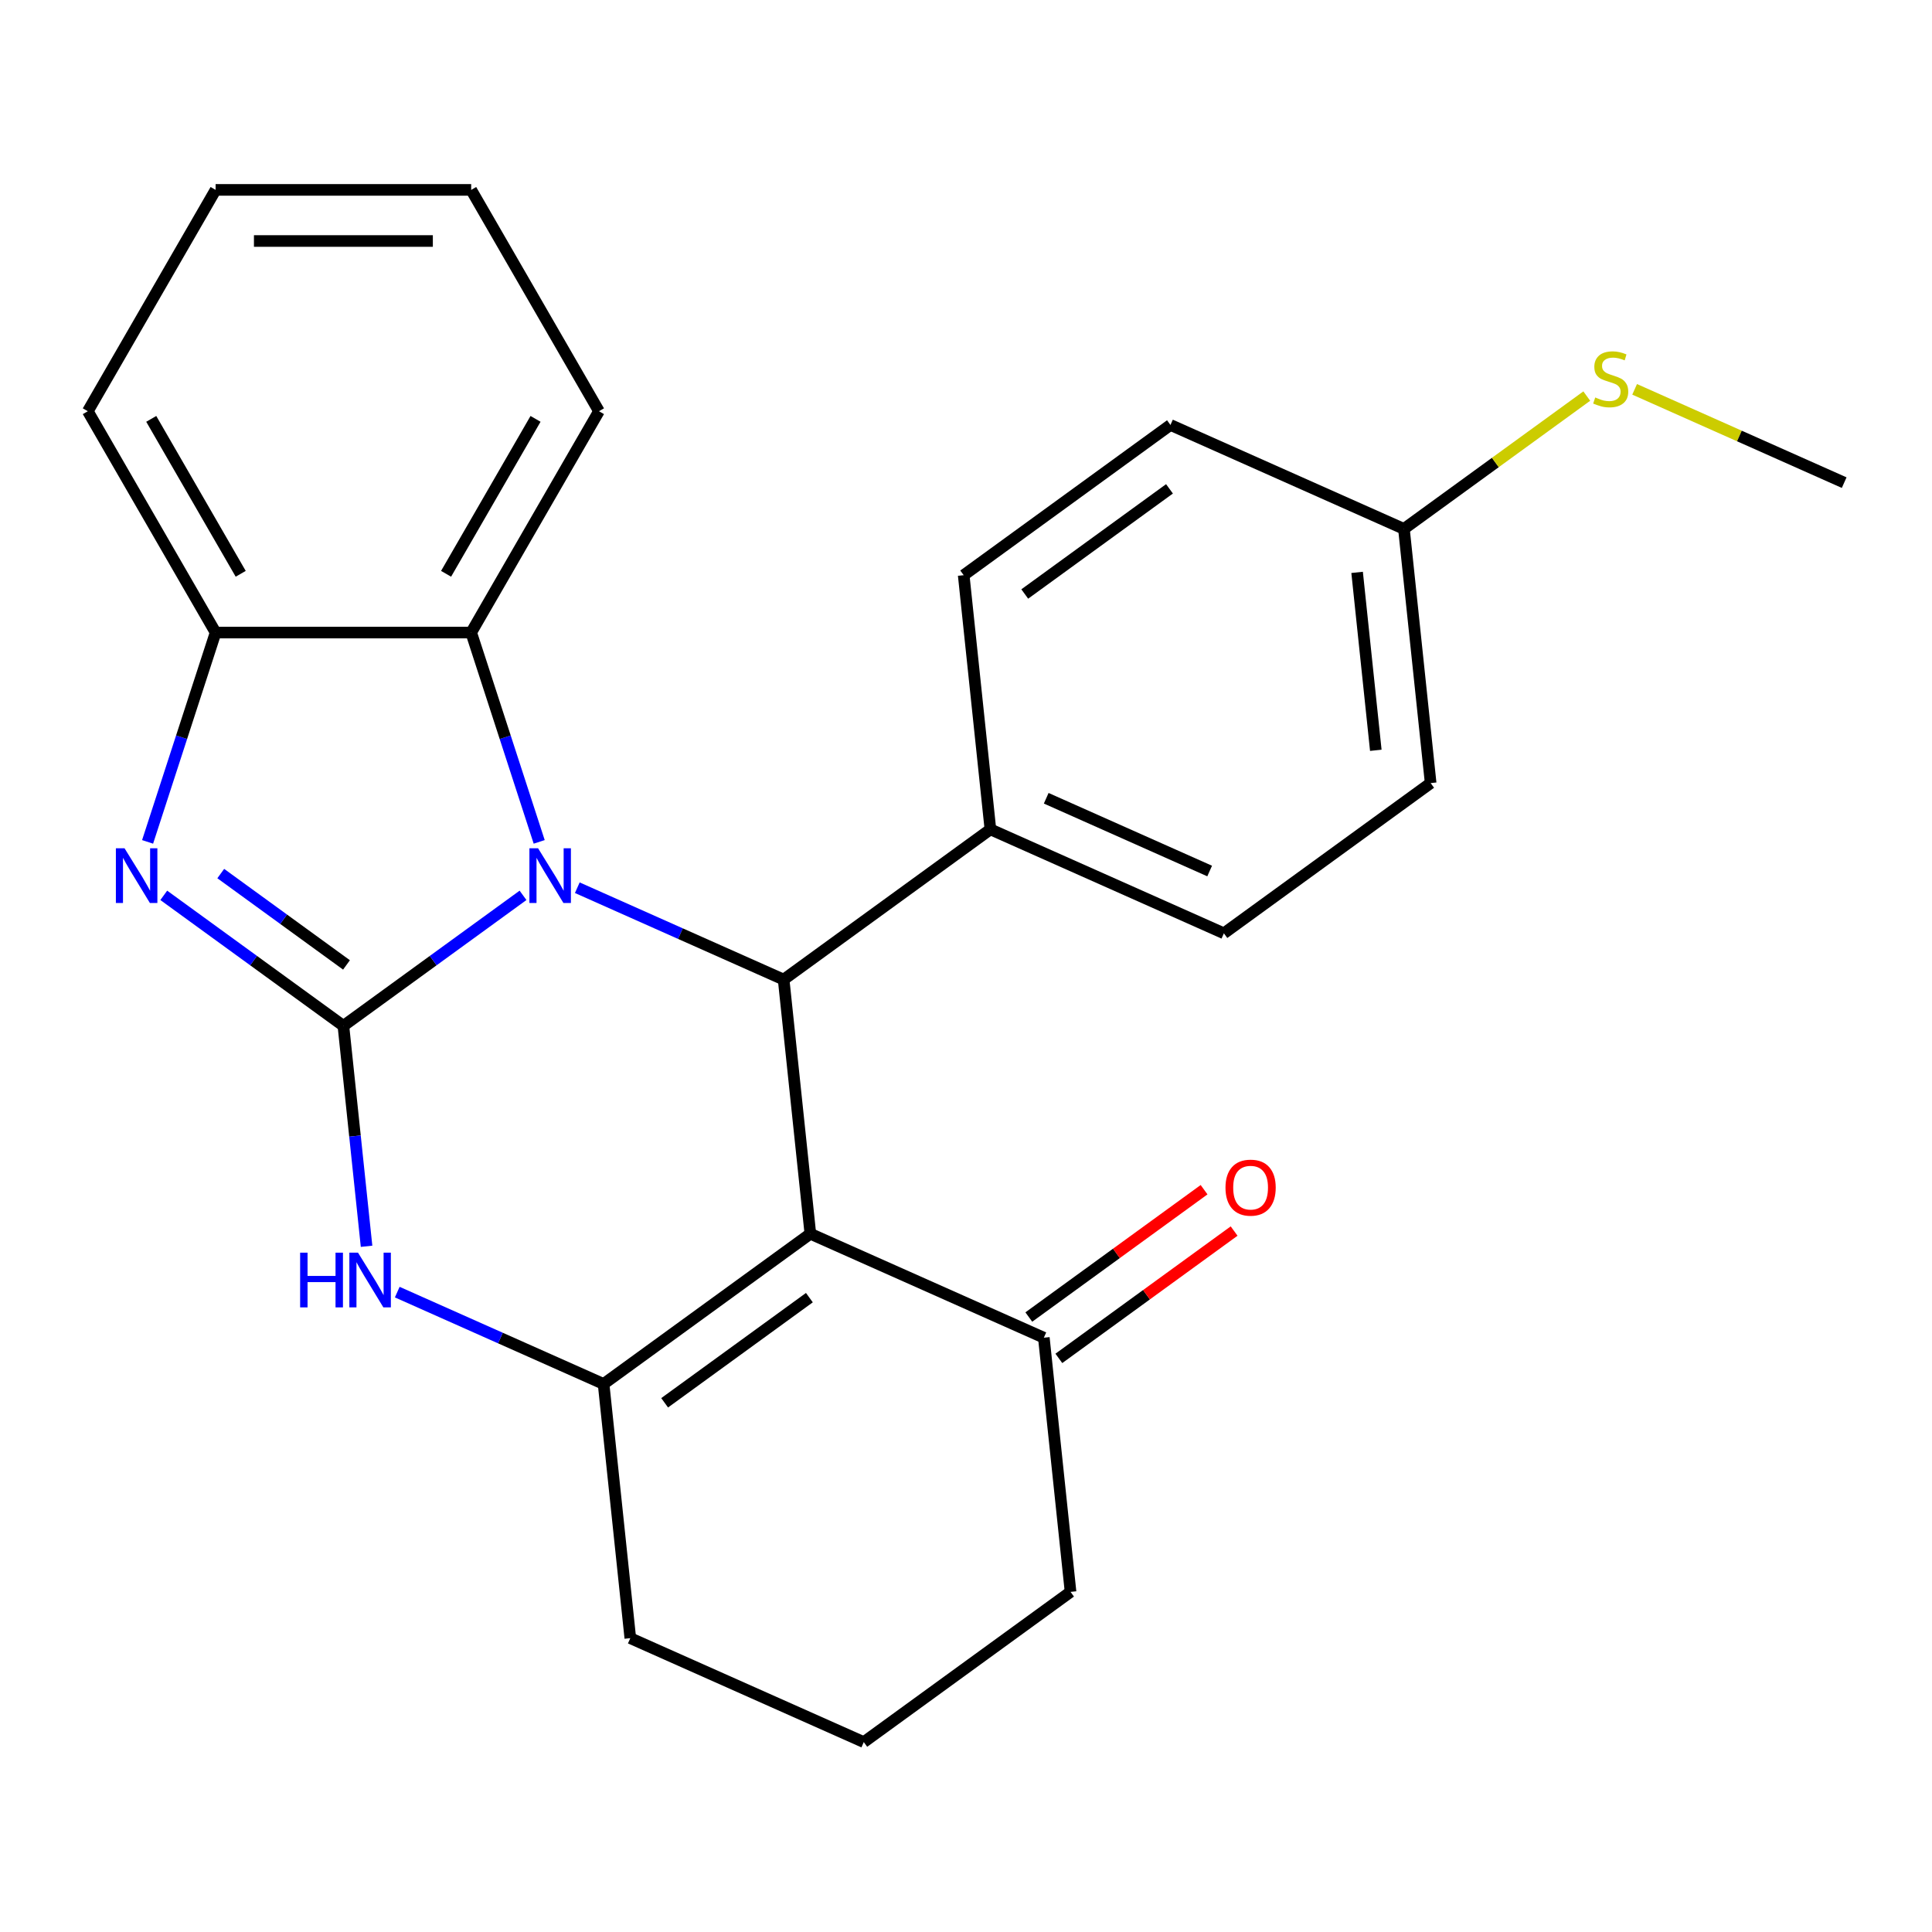 <?xml version='1.0' encoding='iso-8859-1'?>
<svg version='1.1' baseProfile='full'
              xmlns='http://www.w3.org/2000/svg'
                      xmlns:rdkit='http://www.rdkit.org/xml'
                      xmlns:xlink='http://www.w3.org/1999/xlink'
                  xml:space='preserve'
width='1000px' height='1000px' viewBox='0 0 1000 1000'>
<!-- END OF HEADER -->
<rect style='opacity:1.0;fill:#FFFFFF;stroke:none' width='1000' height='1000' x='0' y='0'> </rect>
<path class='bond-0' d='M 177.74,530.98 L 224.227,497.205' style='fill:none;fill-rule:evenodd;stroke:#000000;stroke-width:6px;stroke-linecap:butt;stroke-linejoin:miter;stroke-opacity:1' />
<path class='bond-0' d='M 224.227,497.205 L 270.715,463.43' style='fill:none;fill-rule:evenodd;stroke:#0000FF;stroke-width:6px;stroke-linecap:butt;stroke-linejoin:miter;stroke-opacity:1' />
<path class='bond-3' d='M 177.74,530.98 L 131.253,497.205' style='fill:none;fill-rule:evenodd;stroke:#000000;stroke-width:6px;stroke-linecap:butt;stroke-linejoin:miter;stroke-opacity:1' />
<path class='bond-3' d='M 131.253,497.205 L 84.766,463.43' style='fill:none;fill-rule:evenodd;stroke:#0000FF;stroke-width:6px;stroke-linecap:butt;stroke-linejoin:miter;stroke-opacity:1' />
<path class='bond-3' d='M 179.345,499.443 L 146.804,475.801' style='fill:none;fill-rule:evenodd;stroke:#000000;stroke-width:6px;stroke-linecap:butt;stroke-linejoin:miter;stroke-opacity:1' />
<path class='bond-3' d='M 146.804,475.801 L 114.263,452.158' style='fill:none;fill-rule:evenodd;stroke:#0000FF;stroke-width:6px;stroke-linecap:butt;stroke-linejoin:miter;stroke-opacity:1' />
<path class='bond-5' d='M 177.74,530.98 L 183.736,588.027' style='fill:none;fill-rule:evenodd;stroke:#000000;stroke-width:6px;stroke-linecap:butt;stroke-linejoin:miter;stroke-opacity:1' />
<path class='bond-5' d='M 183.736,588.027 L 189.732,645.074' style='fill:none;fill-rule:evenodd;stroke:#0000FF;stroke-width:6px;stroke-linecap:butt;stroke-linejoin:miter;stroke-opacity:1' />
<path class='bond-2' d='M 298.809,459.478 L 352.21,483.254' style='fill:none;fill-rule:evenodd;stroke:#0000FF;stroke-width:6px;stroke-linecap:butt;stroke-linejoin:miter;stroke-opacity:1' />
<path class='bond-2' d='M 352.21,483.254 L 405.611,507.03' style='fill:none;fill-rule:evenodd;stroke:#000000;stroke-width:6px;stroke-linecap:butt;stroke-linejoin:miter;stroke-opacity:1' />
<path class='bond-6' d='M 279.086,435.757 L 261.485,381.585' style='fill:none;fill-rule:evenodd;stroke:#0000FF;stroke-width:6px;stroke-linecap:butt;stroke-linejoin:miter;stroke-opacity:1' />
<path class='bond-6' d='M 261.485,381.585 L 243.883,327.413' style='fill:none;fill-rule:evenodd;stroke:#000000;stroke-width:6px;stroke-linecap:butt;stroke-linejoin:miter;stroke-opacity:1' />
<path class='bond-1' d='M 419.438,638.591 L 312.417,716.346' style='fill:none;fill-rule:evenodd;stroke:#000000;stroke-width:6px;stroke-linecap:butt;stroke-linejoin:miter;stroke-opacity:1' />
<path class='bond-1' d='M 418.936,671.658 L 344.021,726.087' style='fill:none;fill-rule:evenodd;stroke:#000000;stroke-width:6px;stroke-linecap:butt;stroke-linejoin:miter;stroke-opacity:1' />
<path class='bond-8' d='M 419.438,638.591 L 540.287,692.396' style='fill:none;fill-rule:evenodd;stroke:#000000;stroke-width:6px;stroke-linecap:butt;stroke-linejoin:miter;stroke-opacity:1' />
<path class='bond-26' d='M 419.438,638.591 L 405.611,507.03' style='fill:none;fill-rule:evenodd;stroke:#000000;stroke-width:6px;stroke-linecap:butt;stroke-linejoin:miter;stroke-opacity:1' />
<path class='bond-9' d='M 405.611,507.03 L 512.632,429.274' style='fill:none;fill-rule:evenodd;stroke:#000000;stroke-width:6px;stroke-linecap:butt;stroke-linejoin:miter;stroke-opacity:1' />
<path class='bond-7' d='M 76.394,435.757 L 93.996,381.585' style='fill:none;fill-rule:evenodd;stroke:#0000FF;stroke-width:6px;stroke-linecap:butt;stroke-linejoin:miter;stroke-opacity:1' />
<path class='bond-7' d='M 93.996,381.585 L 111.597,327.413' style='fill:none;fill-rule:evenodd;stroke:#000000;stroke-width:6px;stroke-linecap:butt;stroke-linejoin:miter;stroke-opacity:1' />
<path class='bond-4' d='M 312.417,716.346 L 259.016,692.571' style='fill:none;fill-rule:evenodd;stroke:#000000;stroke-width:6px;stroke-linecap:butt;stroke-linejoin:miter;stroke-opacity:1' />
<path class='bond-4' d='M 259.016,692.571 L 205.615,668.795' style='fill:none;fill-rule:evenodd;stroke:#0000FF;stroke-width:6px;stroke-linecap:butt;stroke-linejoin:miter;stroke-opacity:1' />
<path class='bond-13' d='M 312.417,716.346 L 326.245,847.907' style='fill:none;fill-rule:evenodd;stroke:#000000;stroke-width:6px;stroke-linecap:butt;stroke-linejoin:miter;stroke-opacity:1' />
<path class='bond-18' d='M 243.883,327.413 L 310.026,212.85' style='fill:none;fill-rule:evenodd;stroke:#000000;stroke-width:6px;stroke-linecap:butt;stroke-linejoin:miter;stroke-opacity:1' />
<path class='bond-18' d='M 230.892,297 L 277.192,216.806' style='fill:none;fill-rule:evenodd;stroke:#000000;stroke-width:6px;stroke-linecap:butt;stroke-linejoin:miter;stroke-opacity:1' />
<path class='bond-25' d='M 243.883,327.413 L 111.597,327.413' style='fill:none;fill-rule:evenodd;stroke:#000000;stroke-width:6px;stroke-linecap:butt;stroke-linejoin:miter;stroke-opacity:1' />
<path class='bond-19' d='M 111.597,327.413 L 45.455,212.85' style='fill:none;fill-rule:evenodd;stroke:#000000;stroke-width:6px;stroke-linecap:butt;stroke-linejoin:miter;stroke-opacity:1' />
<path class='bond-19' d='M 124.589,297 L 78.288,216.806' style='fill:none;fill-rule:evenodd;stroke:#000000;stroke-width:6px;stroke-linecap:butt;stroke-linejoin:miter;stroke-opacity:1' />
<path class='bond-10' d='M 548.063,703.098 L 593.42,670.144' style='fill:none;fill-rule:evenodd;stroke:#000000;stroke-width:6px;stroke-linecap:butt;stroke-linejoin:miter;stroke-opacity:1' />
<path class='bond-10' d='M 593.42,670.144 L 638.777,637.19' style='fill:none;fill-rule:evenodd;stroke:#FF0000;stroke-width:6px;stroke-linecap:butt;stroke-linejoin:miter;stroke-opacity:1' />
<path class='bond-10' d='M 532.512,681.694 L 577.869,648.74' style='fill:none;fill-rule:evenodd;stroke:#000000;stroke-width:6px;stroke-linecap:butt;stroke-linejoin:miter;stroke-opacity:1' />
<path class='bond-10' d='M 577.869,648.74 L 623.226,615.786' style='fill:none;fill-rule:evenodd;stroke:#FF0000;stroke-width:6px;stroke-linecap:butt;stroke-linejoin:miter;stroke-opacity:1' />
<path class='bond-28' d='M 540.287,692.396 L 554.115,823.957' style='fill:none;fill-rule:evenodd;stroke:#000000;stroke-width:6px;stroke-linecap:butt;stroke-linejoin:miter;stroke-opacity:1' />
<path class='bond-11' d='M 512.632,429.274 L 633.481,483.079' style='fill:none;fill-rule:evenodd;stroke:#000000;stroke-width:6px;stroke-linecap:butt;stroke-linejoin:miter;stroke-opacity:1' />
<path class='bond-11' d='M 541.521,413.175 L 626.115,450.839' style='fill:none;fill-rule:evenodd;stroke:#000000;stroke-width:6px;stroke-linecap:butt;stroke-linejoin:miter;stroke-opacity:1' />
<path class='bond-12' d='M 512.632,429.274 L 498.805,297.713' style='fill:none;fill-rule:evenodd;stroke:#000000;stroke-width:6px;stroke-linecap:butt;stroke-linejoin:miter;stroke-opacity:1' />
<path class='bond-17' d='M 633.481,483.079 L 740.503,405.324' style='fill:none;fill-rule:evenodd;stroke:#000000;stroke-width:6px;stroke-linecap:butt;stroke-linejoin:miter;stroke-opacity:1' />
<path class='bond-16' d='M 498.805,297.713 L 605.826,219.957' style='fill:none;fill-rule:evenodd;stroke:#000000;stroke-width:6px;stroke-linecap:butt;stroke-linejoin:miter;stroke-opacity:1' />
<path class='bond-16' d='M 530.409,307.454 L 605.324,253.025' style='fill:none;fill-rule:evenodd;stroke:#000000;stroke-width:6px;stroke-linecap:butt;stroke-linejoin:miter;stroke-opacity:1' />
<path class='bond-21' d='M 326.245,847.907 L 447.094,901.713' style='fill:none;fill-rule:evenodd;stroke:#000000;stroke-width:6px;stroke-linecap:butt;stroke-linejoin:miter;stroke-opacity:1' />
<path class='bond-14' d='M 726.675,273.763 L 605.826,219.957' style='fill:none;fill-rule:evenodd;stroke:#000000;stroke-width:6px;stroke-linecap:butt;stroke-linejoin:miter;stroke-opacity:1' />
<path class='bond-15' d='M 726.675,273.763 L 773.992,239.385' style='fill:none;fill-rule:evenodd;stroke:#000000;stroke-width:6px;stroke-linecap:butt;stroke-linejoin:miter;stroke-opacity:1' />
<path class='bond-15' d='M 773.992,239.385 L 821.309,205.007' style='fill:none;fill-rule:evenodd;stroke:#CCCC00;stroke-width:6px;stroke-linecap:butt;stroke-linejoin:miter;stroke-opacity:1' />
<path class='bond-29' d='M 726.675,273.763 L 740.503,405.324' style='fill:none;fill-rule:evenodd;stroke:#000000;stroke-width:6px;stroke-linecap:butt;stroke-linejoin:miter;stroke-opacity:1' />
<path class='bond-29' d='M 702.437,296.262 L 712.116,388.355' style='fill:none;fill-rule:evenodd;stroke:#000000;stroke-width:6px;stroke-linecap:butt;stroke-linejoin:miter;stroke-opacity:1' />
<path class='bond-22' d='M 846.084,201.522 L 900.315,225.667' style='fill:none;fill-rule:evenodd;stroke:#CCCC00;stroke-width:6px;stroke-linecap:butt;stroke-linejoin:miter;stroke-opacity:1' />
<path class='bond-22' d='M 900.315,225.667 L 954.545,249.813' style='fill:none;fill-rule:evenodd;stroke:#000000;stroke-width:6px;stroke-linecap:butt;stroke-linejoin:miter;stroke-opacity:1' />
<path class='bond-23' d='M 310.026,212.85 L 243.883,98.287' style='fill:none;fill-rule:evenodd;stroke:#000000;stroke-width:6px;stroke-linecap:butt;stroke-linejoin:miter;stroke-opacity:1' />
<path class='bond-24' d='M 45.455,212.85 L 111.597,98.287' style='fill:none;fill-rule:evenodd;stroke:#000000;stroke-width:6px;stroke-linecap:butt;stroke-linejoin:miter;stroke-opacity:1' />
<path class='bond-20' d='M 554.115,823.957 L 447.094,901.713' style='fill:none;fill-rule:evenodd;stroke:#000000;stroke-width:6px;stroke-linecap:butt;stroke-linejoin:miter;stroke-opacity:1' />
<path class='bond-27' d='M 243.883,98.287 L 111.597,98.287' style='fill:none;fill-rule:evenodd;stroke:#000000;stroke-width:6px;stroke-linecap:butt;stroke-linejoin:miter;stroke-opacity:1' />
<path class='bond-27' d='M 224.04,124.744 L 131.44,124.744' style='fill:none;fill-rule:evenodd;stroke:#000000;stroke-width:6px;stroke-linecap:butt;stroke-linejoin:miter;stroke-opacity:1' />
<path  class='atom-1' d='M 278.502 439.064
L 287.782 454.064
Q 288.702 455.544, 290.182 458.224
Q 291.662 460.904, 291.742 461.064
L 291.742 439.064
L 295.502 439.064
L 295.502 467.384
L 291.622 467.384
L 281.662 450.984
Q 280.502 449.064, 279.262 446.864
Q 278.062 444.664, 277.702 443.984
L 277.702 467.384
L 274.022 467.384
L 274.022 439.064
L 278.502 439.064
' fill='#0000FF'/>
<path  class='atom-4' d='M 64.459 439.064
L 73.739 454.064
Q 74.659 455.544, 76.139 458.224
Q 77.619 460.904, 77.699 461.064
L 77.699 439.064
L 81.459 439.064
L 81.459 467.384
L 77.579 467.384
L 67.619 450.984
Q 66.459 449.064, 65.219 446.864
Q 64.019 444.664, 63.659 443.984
L 63.659 467.384
L 59.979 467.384
L 59.979 439.064
L 64.459 439.064
' fill='#0000FF'/>
<path  class='atom-6' d='M 155.348 648.381
L 159.188 648.381
L 159.188 660.421
L 173.668 660.421
L 173.668 648.381
L 177.508 648.381
L 177.508 676.701
L 173.668 676.701
L 173.668 663.621
L 159.188 663.621
L 159.188 676.701
L 155.348 676.701
L 155.348 648.381
' fill='#0000FF'/>
<path  class='atom-6' d='M 185.308 648.381
L 194.588 663.381
Q 195.508 664.861, 196.988 667.541
Q 198.468 670.221, 198.548 670.381
L 198.548 648.381
L 202.308 648.381
L 202.308 676.701
L 198.428 676.701
L 188.468 660.301
Q 187.308 658.381, 186.068 656.181
Q 184.868 653.981, 184.508 653.301
L 184.508 676.701
L 180.828 676.701
L 180.828 648.381
L 185.308 648.381
' fill='#0000FF'/>
<path  class='atom-11' d='M 634.309 614.72
Q 634.309 607.92, 637.669 604.12
Q 641.029 600.32, 647.309 600.32
Q 653.589 600.32, 656.949 604.12
Q 660.309 607.92, 660.309 614.72
Q 660.309 621.6, 656.909 625.52
Q 653.509 629.4, 647.309 629.4
Q 641.069 629.4, 637.669 625.52
Q 634.309 621.64, 634.309 614.72
M 647.309 626.2
Q 651.629 626.2, 653.949 623.32
Q 656.309 620.4, 656.309 614.72
Q 656.309 609.16, 653.949 606.36
Q 651.629 603.52, 647.309 603.52
Q 642.989 603.52, 640.629 606.32
Q 638.309 609.12, 638.309 614.72
Q 638.309 620.44, 640.629 623.32
Q 642.989 626.2, 647.309 626.2
' fill='#FF0000'/>
<path  class='atom-16' d='M 825.696 205.727
Q 826.016 205.847, 827.336 206.407
Q 828.656 206.967, 830.096 207.327
Q 831.576 207.647, 833.016 207.647
Q 835.696 207.647, 837.256 206.367
Q 838.816 205.047, 838.816 202.767
Q 838.816 201.207, 838.016 200.247
Q 837.256 199.287, 836.056 198.767
Q 834.856 198.247, 832.856 197.647
Q 830.336 196.887, 828.816 196.167
Q 827.336 195.447, 826.256 193.927
Q 825.216 192.407, 825.216 189.847
Q 825.216 186.287, 827.616 184.087
Q 830.056 181.887, 834.856 181.887
Q 838.136 181.887, 841.856 183.447
L 840.936 186.527
Q 837.536 185.127, 834.976 185.127
Q 832.216 185.127, 830.696 186.287
Q 829.176 187.407, 829.216 189.367
Q 829.216 190.887, 829.976 191.807
Q 830.776 192.727, 831.896 193.247
Q 833.056 193.767, 834.976 194.367
Q 837.536 195.167, 839.056 195.967
Q 840.576 196.767, 841.656 198.407
Q 842.776 200.007, 842.776 202.767
Q 842.776 206.687, 840.136 208.807
Q 837.536 210.887, 833.176 210.887
Q 830.656 210.887, 828.736 210.327
Q 826.856 209.807, 824.616 208.887
L 825.696 205.727
' fill='#CCCC00'/>
</svg>
